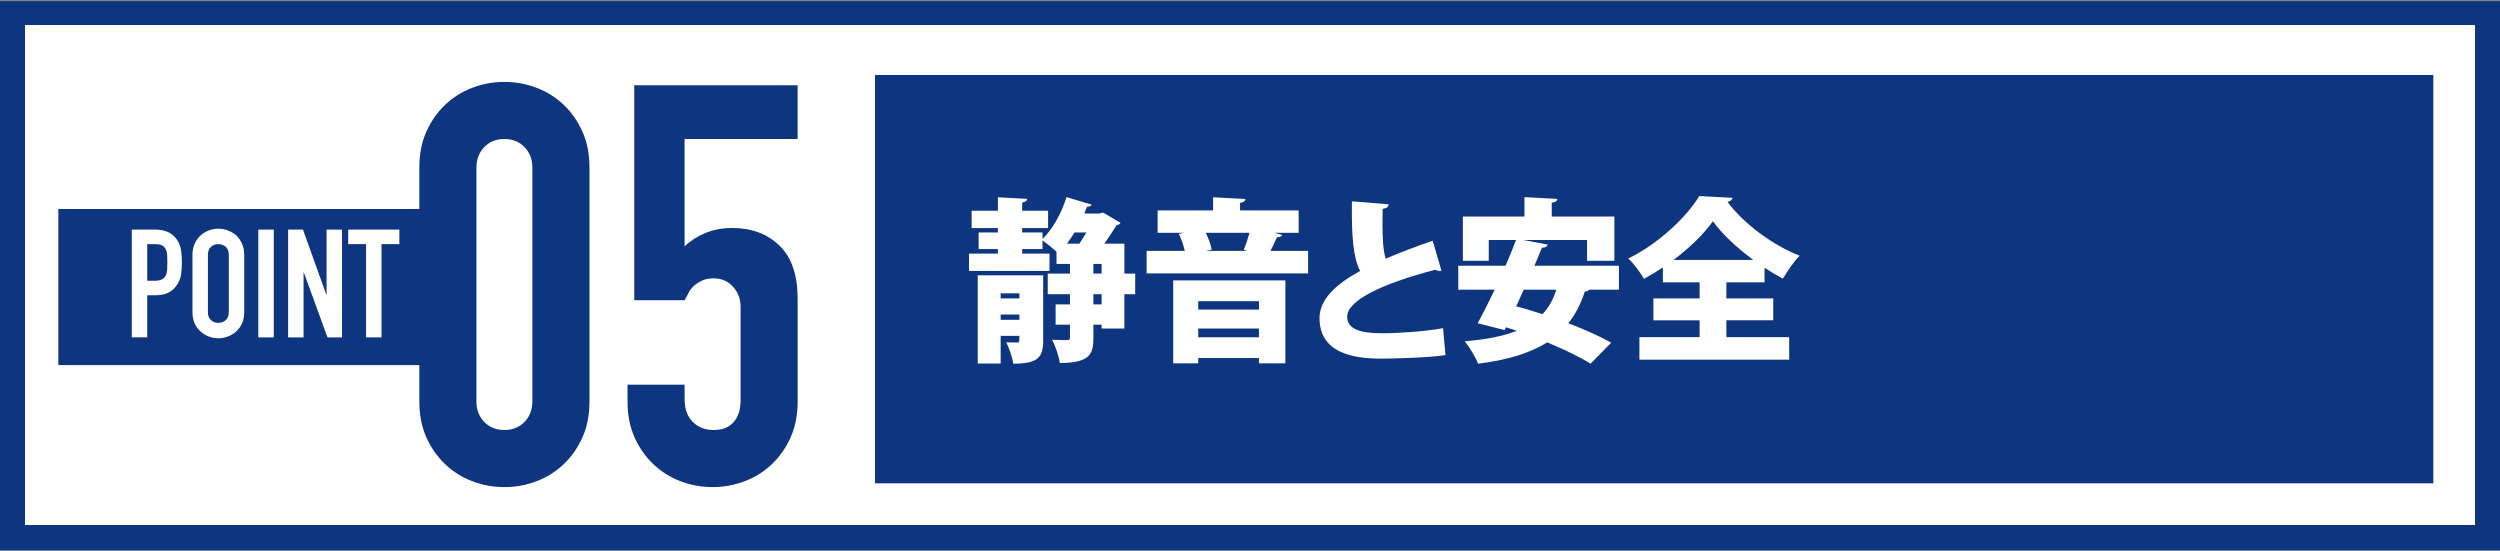 <?xml version="1.0" encoding="UTF-8"?><svg id="_レイヤー_2" xmlns="http://www.w3.org/2000/svg" xmlns:xlink="http://www.w3.org/1999/xlink" viewBox="0 0 300 66.143"><rect x="0" y="0" width="300" height="66.143" fill="#808080" stroke="none"/><defs><style>.cls-1{clip-path:url(#clippath);}.cls-2{fill:none;}.cls-2,.cls-3,.cls-4{stroke-width:0px;}.cls-3{fill:#0d3580;}.cls-4{fill:#fff;}</style><clipPath id="clippath"><rect class="cls-2" y=".143" width="300" height="66"/></clipPath></defs><g id="_レイヤー_6"><g class="cls-1"><rect class="cls-4" x="1.5" y="1.5" width="297" height="63"/><path class="cls-3" d="M297,63H3V3h294v60ZM300,0H0v66h300V0Z"/><rect class="cls-3" x="105" y="9" width="187" height="49"/><path class="cls-3" d="M50.321,20.105c0-1.612.279-3.044.84-4.298.559-1.253,1.31-2.327,2.249-3.224.94-.895,2.025-1.578,3.258-2.048,1.23-.47,2.518-.705,3.861-.705s2.629.235,3.861.705c1.23.47,2.316,1.153,3.257,2.048.94.896,1.689,1.971,2.25,3.224.559,1.254.839,2.686.839,4.298v28.071c0,1.612-.28,3.045-.839,4.298-.561,1.254-1.31,2.328-2.25,3.223-.94.896-2.026,1.578-3.257,2.048-1.232.47-2.519.705-3.861.705s-2.631-.235-3.861-.705c-1.232-.47-2.317-1.152-3.258-2.048-.939-.895-1.69-1.969-2.249-3.223-.561-1.253-.84-2.687-.84-4.298v-28.071ZM57.17,48.176c0,.985.313,1.803.94,2.451.627.65,1.433.974,2.418.974s1.79-.324,2.417-.974c.627-.648.94-1.466.94-2.451v-28.071c0-.984-.313-1.802-.94-2.451-.627-.648-1.433-.974-2.417-.974s-1.791.325-2.418.974c-.627.649-.94,1.467-.94,2.451v28.071Z"/><path class="cls-3" d="M95.717,10.233v6.447h-13.565v12.894c.627-.626,1.433-1.152,2.418-1.578.984-.425,2.082-.638,3.291-.638,2.327,0,4.219.705,5.674,2.115s2.183,3.526,2.183,6.346v12.356c0,1.612-.28,3.045-.839,4.298-.561,1.254-1.31,2.328-2.25,3.223-.94.896-2.026,1.578-3.257,2.048-1.232.47-2.519.705-3.861.705s-2.631-.235-3.861-.705c-1.232-.47-2.317-1.152-3.258-2.048-.939-.895-1.69-1.969-2.249-3.223-.561-1.253-.84-2.687-.84-4.298v-2.015h6.85v1.746c0,1.165.324,2.071.974,2.72.648.65,1.488.974,2.519.974s1.824-.313,2.384-.94c.56-.626.84-1.5.84-2.619v-11.215c0-.94-.302-1.746-.906-2.417s-1.377-1.007-2.317-1.007c-.582,0-1.074.101-1.478.302-.402.202-.738.437-1.007.705s-.471.561-.604.873c-.225.403-.359.649-.403.739h-6.044V10.233h19.609-.003Z"/><rect class="cls-3" x="7" y="25.081" width="47.676" height="18.73"/><path class="cls-4" d="M15.814,40.484v-12.932h2.778c.509,0,.957.067,1.344.2.388.134.739.37,1.054.708.314.339.533.736.654,1.189.12.454.182,1.069.182,1.844,0,.581-.034,1.071-.101,1.471-.066.399-.208.775-.427,1.126-.254.424-.593.754-1.017.99s-.98.354-1.671.354h-.944v5.049h-1.853,0ZM17.667,29.296v4.396h.89c.375,0,.666-.055.872-.164.205-.109.356-.26.454-.454.097-.182.154-.406.172-.672.019-.266.027-.563.027-.89,0-.302-.006-.59-.018-.863-.013-.272-.067-.511-.164-.717-.097-.206-.242-.363-.436-.472s-.473-.164-.836-.164h-.962,0Z"/><path class="cls-4" d="M23.096,30.604c0-.521.091-.98.272-1.38.182-.399.424-.732.727-.999.291-.254.62-.448.99-.582.369-.133.741-.2,1.116-.2s.748.067,1.117.2c.369.133.705.327,1.008.582.291.266.527.599.709.999s.272.86.272,1.38v6.829c0,.545-.091,1.011-.272,1.398-.182.388-.418.708-.709.963-.303.266-.639.466-1.008.599s-.741.2-1.117.2-.747-.066-1.116-.2c-.37-.133-.699-.333-.99-.599-.303-.254-.545-.575-.727-.963-.182-.387-.272-.854-.272-1.398,0,0,0-6.829,0-6.829ZM24.949,37.433c0,.448.124.778.372.99s.542.318.881.318.633-.106.881-.318c.248-.211.373-.542.373-.99v-6.829c0-.448-.125-.778-.373-.99-.248-.211-.542-.318-.881-.318s-.633.106-.881.318c-.248.212-.372.542-.372.99v6.829Z"/><path class="cls-4" d="M30.998,40.484v-12.932h1.853v12.932s-1.853,0-1.853,0Z"/><path class="cls-4" d="M34.575,40.484v-12.932h1.78l2.797,7.792h.036v-7.792h1.853v12.932h-1.743l-2.833-7.773h-.037v7.773h-1.853Z"/><path class="cls-4" d="M43.928,40.484v-11.188h-2.144v-1.744h6.139v1.744h-2.143v11.188h-1.853.001Z"/><path class="cls-4" d="M136.225,32.83v2.478h-1.301v4.115h-2.73v-.462h-.986v1.575c0,1.911-.378,3.023-4.031,3.023-.105-.798-.525-2.016-.924-2.792.734.042,1.533.042,1.806.042.252,0,.336-.063.336-.315v-1.533h-1.722v-2.436h1.722v-1.218h-2.667v-2.478h2.667v-1.155h-1.616v-1.47c-.483-.441-1.176-1.008-1.68-1.365v1.05h-2.436v.546h3.275v2.079h-9.658v-2.079h3.464v-.546h-2.31v-1.995h2.31v-.525h-3.149v-2.079h3.149v-1.617l3.527.189c-.021.231-.188.357-.608.441v.987h3.107v2.079h-3.107v.525h2.436v.777c1.217-1.155,2.309-3.149,2.876-5.018l3.023.903c-.063.168-.272.273-.546.231l-.336.84h1.826l.42-.126,2.1,1.239c-.084.147-.272.252-.482.294-.378.609-.902,1.428-1.47,2.205h2.415v3.59h1.301-.001ZM125.182,33.04v7.832c0,1.995-.609,2.771-3.591,2.771-.104-.777-.504-1.89-.84-2.562.483.021,1.092.021,1.302.021.273,0,.273-.084.273-.798h-2.247v3.317h-2.751v-10.582h7.854,0ZM122.327,35.202h-2.247v.609h2.247v-.609ZM120.08,38.373h2.247v-.63h-2.247v.63ZM129.528,29.24c.273-.42.566-.882.84-1.344h-1.428c-.294.462-.588.924-.902,1.344h1.49,0ZM131.208,31.675v1.155h.986v-1.155s-.986,0-.986,0ZM132.194,36.525v-1.218h-.986v1.218h.986Z"/><path class="cls-4" d="M153.866,28.19c-.084.189-.293.273-.629.273-.211.504-.504,1.092-.777,1.638h4.514v2.708h-19.379v-2.708h4.577c-.147-.651-.399-1.428-.714-2.037l.672-.126h-3.213v-2.688h6.656v-1.575l3.885.21c-.021.231-.189.378-.651.462v.903h7.034v2.688h-2.898l.924.252h0ZM140.786,43.601v-9.952h13.459v9.952h-3.171v-.63h-7.286v.63h-3.002ZM151.074,36.147h-7.286v1.008h7.286v-1.008ZM143.788,40.472h7.286v-1.05h-7.286v1.05ZM149.247,29.974c.252-.588.504-1.344.693-2.037h-5.249c.336.672.608,1.449.714,2.016l-.672.147h4.913l-.399-.126Z"/><path class="cls-4" d="M172.977,32.494c-.063.021-.127.021-.211.021-.188,0-.377-.063-.524-.147-6.362,1.659-10.624,3.674-10.582,5.669.021,1.365,1.386,1.953,4.095,1.953,2.078,0,5.248-.21,7.411-.609l.294,3.233c-2.31.336-6.551.42-7.769.42-3.359,0-7.349-.693-7.349-4.871,0-2.184,1.848-3.989,4.871-5.648-.818-1.638-1.029-3.926-.986-8.356l4.408.357c-.021.315-.23.483-.713.546-.021.672-.021,1.302-.021,1.911,0,1.701.084,3.086.378,4.073,1.68-.735,3.591-1.449,5.647-2.163l1.051,3.611h0Z"/><path class="cls-4" d="M194.27,34.761h-3.549c-.105.105-.294.21-.546.231-.483,1.491-1.134,2.75-1.974,3.8,1.974.756,3.821,1.575,5.145,2.331l-2.479,2.52c-1.238-.777-3.128-1.701-5.207-2.562-2.141,1.344-4.892,2.142-8.293,2.562-.273-.756-1.07-2.037-1.596-2.688,2.478-.21,4.557-.588,6.236-1.26-.42-.147-.861-.294-1.281-.42l-.168.336-3.233-.819c.608-1.113,1.323-2.52,2.036-4.031h-4.367v-2.876h5.67c.461-1.05.881-2.1,1.26-3.086h-3.275v2.499h-3.107v-5.312h7.391v-2.331l3.947.21c-.021.252-.211.399-.672.462v1.659h7.516v5.312h-3.275v-2.499h-7.663l2.939.546c-.063.252-.252.378-.692.378-.273.693-.588,1.407-.903,2.163h10.142v2.876h-.002ZM182.848,34.761c-.295.672-.609,1.344-.903,1.995.987.252,2.058.588,3.149.945.756-.798,1.302-1.764,1.658-2.939h-3.904Z"/><path class="cls-4" d="M207.165,38.436v2.016h7.538v2.708h-17.973v-2.708h7.223v-2.016h-5.543v-2.625h5.543v-1.932h-4.409v-1.785c-.734.483-1.49.945-2.268,1.365-.398-.714-1.238-1.848-1.89-2.436,3.611-1.764,7.013-4.976,8.524-7.496l4.01.21c-.084.252-.293.441-.629.483,2.036,2.729,5.543,5.249,8.671,6.467-.776.777-1.448,1.827-2.016,2.75-.735-.378-1.47-.84-2.204-1.302v1.743h-4.578v1.932h5.627v2.625h-5.627.001ZM210.399,31.192c-1.975-1.449-3.759-3.128-4.851-4.64-1.092,1.533-2.771,3.17-4.724,4.64h9.575Z"/></g></g></svg>